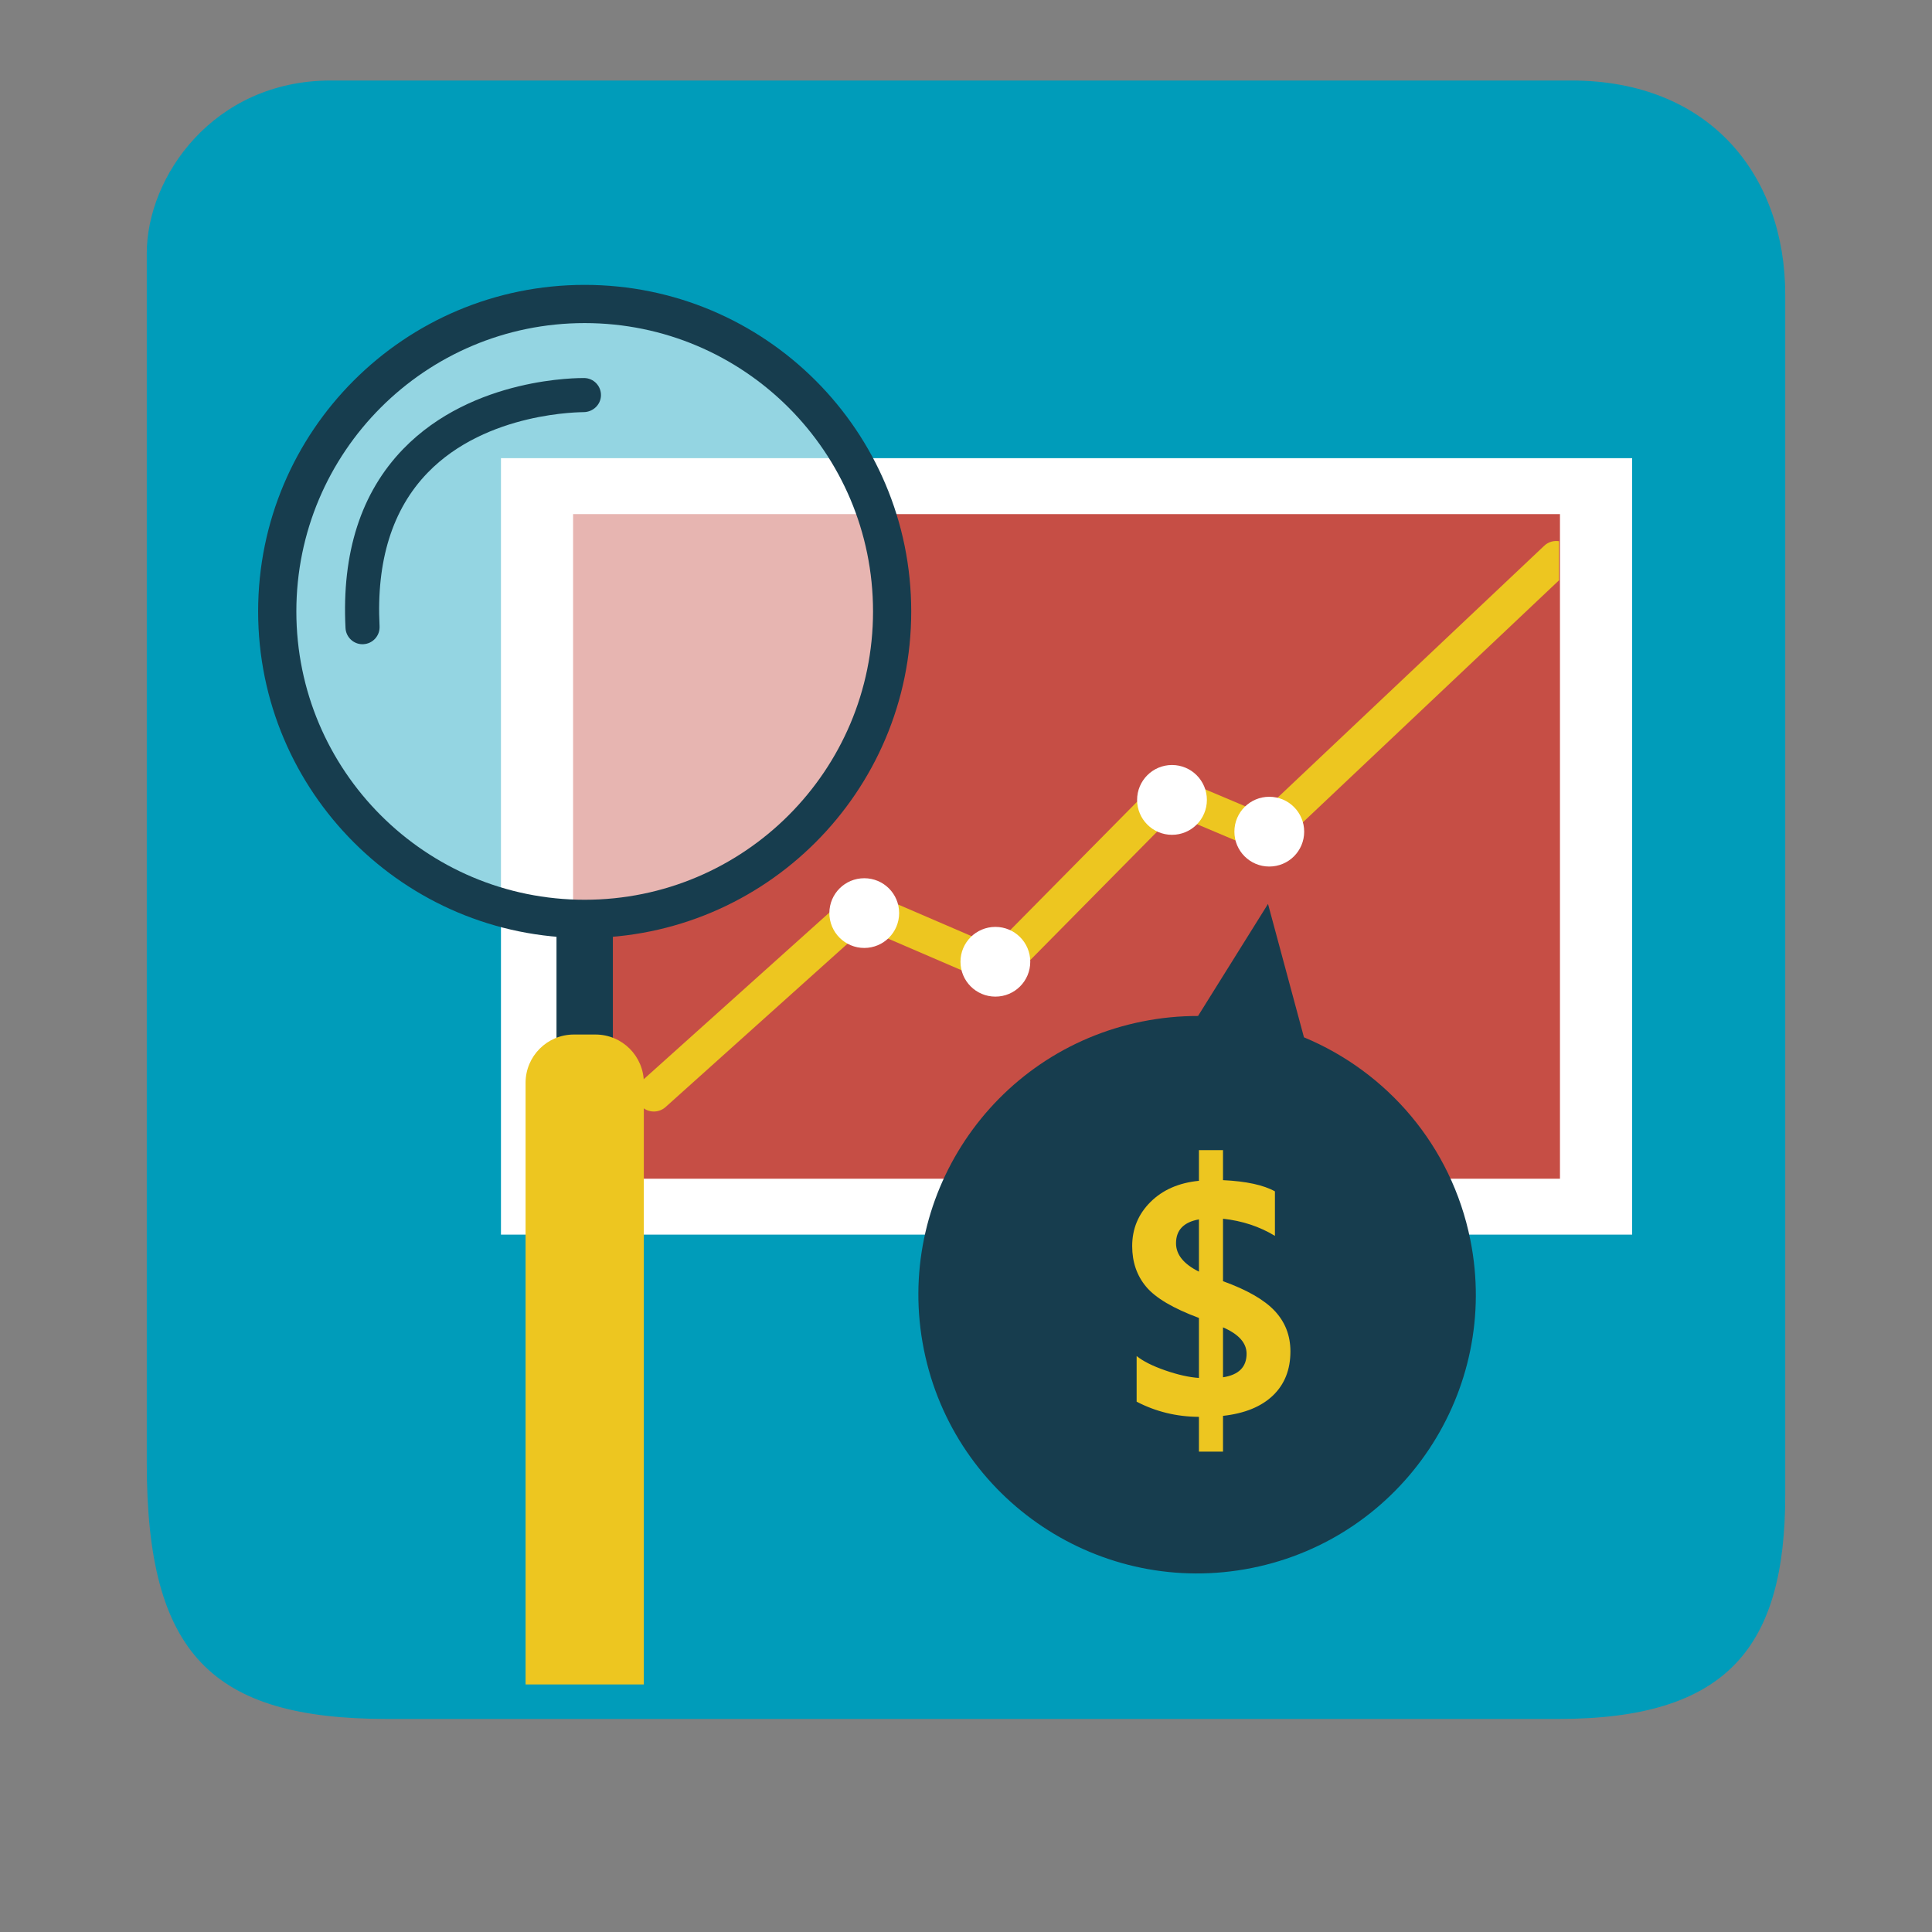 <?xml version="1.0" encoding="utf-8"?>
<!-- Generator: Adobe Illustrator 19.1.0, SVG Export Plug-In . SVG Version: 6.00 Build 0)  -->
<svg version="1.1" id="Layer_1" xmlns="http://www.w3.org/2000/svg" xmlns:xlink="http://www.w3.org/1999/xlink" x="0px" y="0px"
	 viewBox="0 0 1200 1200" enable-background="new 0 0 1200 1200" xml:space="preserve">
<rect x="0" y="0" width="1200" height="1200" fill="#808080" stroke="none"/>
<g>
	<path fill="#009CBA" d="M968.003,1067.677h-727.45c-108.797,0-149.392-39.997-149.392-158.769V157.303
		C91.162,109.866,132.385,50,205.554,50h770.248c87.136,0,133.036,59.866,133.036,133.036v745.486
		C1108.839,1022.877,1073.157,1067.677,968.003,1067.677z"/>
	<path fill="#009CBA" d="M989.52,1046.246H210.481c-53.839,0-97.888-44.05-97.888-97.888V169.319
		c0-53.839,44.05-97.888,97.888-97.888H989.52c53.839,0,97.888,44.049,97.888,97.888v779.039
		C1087.407,1002.196,1043.358,1046.246,989.52,1046.246z"/>
	<g>
		<defs>
			<path id="SVGID_1_" d="M989.52,1046.246H210.481c-53.839,0-97.888-44.05-97.888-97.888V169.319
				c0-53.839,44.05-97.888,97.888-97.888H989.52c53.839,0,97.888,44.049,97.888,97.888v779.039
				C1087.407,1002.196,1043.358,1046.246,989.52,1046.246z"/>
		</defs>
		<clipPath id="SVGID_2_">
			<use xlink:href="#SVGID_1_"  overflow="visible"/>
		</clipPath>
		<g clip-path="url(#SVGID_2_)">
			<g>
				<rect x="311.157" y="284.588" fill="#FFFFFF" width="702.588" height="482.274"/>
				<rect x="355.956" y="319.322" fill="#C64E45" width="612.969" height="412.811"/>
				<g>
					<path fill="#EDC620" d="M968.354,336.147c-3.237-0.501-6.649,0.396-9.199,2.826L783.413,505.006l-52.497-22.177
						c-4.151-1.735-8.927-0.803-12.076,2.396L617.706,587.6l-78.528-33.828c-3.91-1.673-8.463-0.933-11.651,1.906L398.775,671.266
						c-4.501,4.05-4.872,10.977-0.831,15.479c2.166,2.414,5.163,3.64,8.162,3.64c2.605,0,5.222-0.921,7.317-2.799l123.53-110.905
						l78.959,34.008c4.151,1.783,8.962,0.851,12.137-2.366l101.168-102.415l52.26,22.077c4.011,1.695,8.637,0.865,11.794-2.134
						l175.082-165.425V336.147z"/>
					<path fill="#FFFFFF" d="M558.472,567.125c0,11.972-9.692,21.666-21.66,21.666c-11.981,0-21.678-9.694-21.678-21.666
						c0-11.99,9.697-21.644,21.678-21.644C548.78,545.481,558.472,555.135,558.472,567.125z"/>
					<path fill="#FFFFFF" d="M639.913,597.364c0,11.981-9.683,21.656-21.653,21.656c-11.97,0-21.688-9.675-21.688-21.656
						c0-11.99,9.718-21.655,21.688-21.655C630.23,575.709,639.913,585.375,639.913,597.364z"/>
					<path fill="#FFFFFF" d="M749.622,496.827c0,11.97-9.684,21.695-21.679,21.695c-11.979,0-21.671-9.725-21.671-21.695
						c0-11.944,9.693-21.667,21.671-21.667C739.939,475.16,749.622,484.883,749.622,496.827z"/>
					<path fill="#FFFFFF" d="M810.052,516.556c0,11.99-9.701,21.666-21.697,21.666c-11.97,0-21.653-9.677-21.653-21.666
						c0-11.972,9.683-21.664,21.653-21.664C800.352,494.892,810.052,504.584,810.052,516.556z"/>
				</g>
			</g>
			<path fill="#173D4E" d="M809.912,644.294l-22.33-82.858l-43.465,69.615c-11.407-0.027-22.972,1.077-34.582,3.403
				c-93.737,18.786-154.493,109.995-135.715,203.73c18.786,93.732,109.999,154.495,203.736,135.713
				c93.737-18.786,154.493-109.999,135.707-203.736C901.503,711.457,861.327,665.695,809.912,644.294z"/>
			<g>
				<path fill="#EDC620" d="M759.631,879.419v22.214h-14.952v-21.6c-13.852-0.069-26.754-3.208-38.698-9.42v-28.357
					c3.957,3.207,9.868,6.176,17.713,8.905c7.845,2.731,14.845,4.3,20.984,4.71v-37.265c-15.963-5.939-26.869-12.371-32.708-19.299
					c-5.831-6.927-8.751-15.373-8.751-25.338c0-10.715,3.791-19.844,11.363-27.386c7.582-7.542,17.608-11.928,30.096-13.157v-19.041
					h14.952v18.633c14.397,0.684,25.145,3.004,32.251,6.961v27.643c-9.559-5.8-20.307-9.349-32.251-10.646v38.799
					c14.943,5.394,25.664,11.555,32.146,18.481c6.482,6.928,9.728,15.305,9.728,25.134c0,11.33-3.624,20.459-10.853,27.385
					C783.413,873.703,773.079,877.918,759.631,879.419z M744.679,789.838v-32.453c-9.481,1.706-14.23,6.653-14.23,14.843
					C730.449,779.26,735.198,785.128,744.679,789.838z M759.631,824.442v31.02c9.763-1.499,14.644-6.381,14.644-14.639
					C774.275,834.134,769.394,828.675,759.631,824.442z"/>
			</g>
			<g>
				<path opacity="0.58" fill="#FFFFFF" d="M169.929,384.84c0,106.718,86.503,193.252,193.222,193.252
					c106.725,0,193.237-86.534,193.237-193.252c0-106.721-86.512-193.224-193.237-193.224
					C256.432,191.616,169.929,278.119,169.929,384.84z"/>
				<path fill="#173D4E" d="M160.332,379.776c0,112.01,90.819,202.821,202.819,202.821c112.019,0,202.832-90.811,202.832-202.821
					c0-112.031-90.813-202.832-202.832-202.832C251.151,176.944,160.332,267.746,160.332,379.776z M184.069,379.776
					c0-98.924,80.19-179.101,179.082-179.101c98.913,0,179.105,80.176,179.105,179.101c0,98.902-80.192,179.079-179.105,179.079
					C264.26,558.856,184.069,478.679,184.069,379.776z"/>
				<rect x="345.651" y="571.384" fill="#173D4E" width="35.022" height="97.165"/>
				<path fill="#EDC620" d="M326.443,1120.011c0,16.55,13.432,29.989,30.004,29.989h13.43c16.587,0,30.019-13.439,30.019-29.989
					V672.562c0-16.559-13.432-29.998-30.019-29.998h-13.43c-16.572,0-30.004,13.439-30.004,29.998V1120.011z"/>
				<path fill="#173D4E" d="M225.173,400.148c0.205,0,0.38,0,0.563-0.031c5.824-0.308,10.314-5.266,10.021-11.128
					c-2.098-40.57,7.917-72.64,29.773-95.279c36.956-38.273,96.338-37.623,96.996-37.73c5.682-0.022,10.655-4.549,10.745-10.407
					c0.112-5.824-4.508-10.666-10.365-10.774c-2.775,0.022-68.977-0.822-112.462,44.07c-26.191,27.04-38.238,64.459-35.84,111.224
					C214.898,395.759,219.582,400.148,225.173,400.148z"/>
			</g>
		</g>
	</g>
</g>
</svg>
